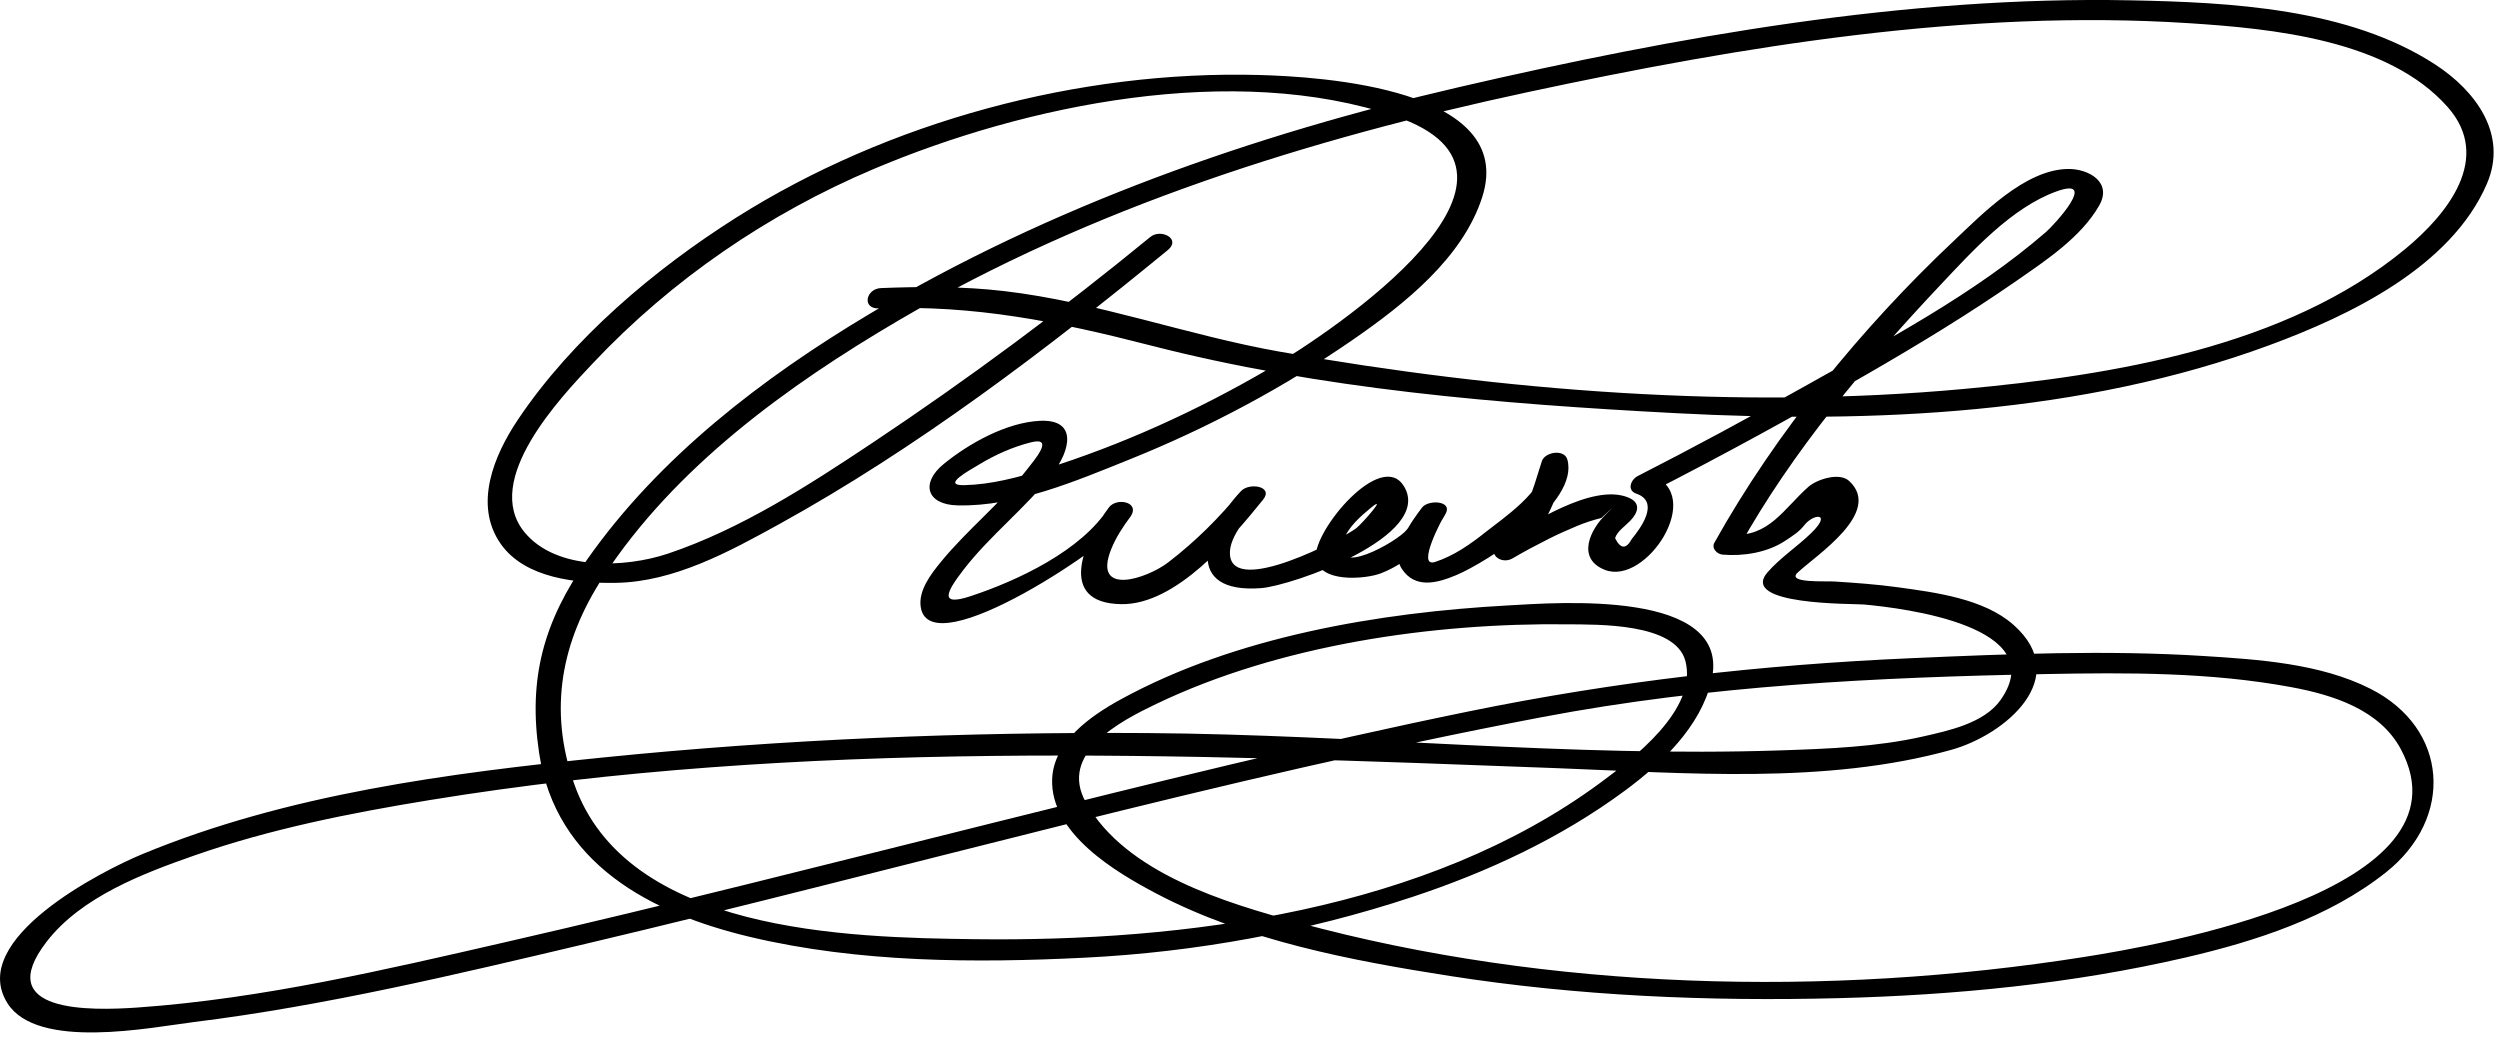 <?xml version="1.0" encoding="UTF-8"?>
<svg version="1.1" xmlns="http://www.w3.org/2000/svg" width="279" height="116" >
<path d="M128.372,26.448c-9.941,8.151-20.312,15.85-31.01,22.975c-7.109,4.734-14.656,9.62-22.808,12.359 c-4.788,1.608-12.466,1.938-16.02-2.389c-4.778-5.817,4.067-15.074,7.646-18.871c8.795-9.332,19.562-16.684,31.341-21.668 c16.951-7.174,40.2-11.973,58.202-5.874c19.088,6.467-6.727,23.866-14.187,28.222c-7.888,4.605-16.357,8.467-25.081,11.186 c-2.857,0.891-5.84,1.688-8.847,1.755c-2.598,0.058,0.539-1.626,1.674-2.313c1.783-1.08,3.732-1.949,5.754-2.462 c2.74-0.694,0.358,2.02-0.478,3.096c-2.856,3.676-6.567,6.605-9.523,10.207c-1.118,1.362-2.604,3.258-2.27,5.144 c1.156,6.54,21.665-7.388,23.444-10.22c1.004-1.599-1.602-2.101-2.455-0.965c-2.806,3.735-5.872,10.683,1.374,10.793 c6.138,0.095,12.342-7.347,15.831-11.661c1.209-1.496-1.532-1.941-2.455-0.965c-4.269,4.52-6.457,11.503,2.253,10.837 c3.413-0.262,19.285-5.785,15.933-11.353c-2.528-4.198-10.134,4.956-9.835,7.942c0.29,2.887,5.557,2.416,7.247,1.761 c3.165-1.227,5.628-3.702,7.237-6.667c0.788-1.452-1.94-1.575-2.624-0.688c-1.158,1.503-3.576,4.838-2.288,6.829 c1.476,2.28,3.941,1.629,6.078,0.73c3.538-1.487,13.77-8.067,12.412-12.903c-0.337-1.202-2.508-0.857-2.845,0.183 c-1.227,3.798-1.65,6.177-4.915,9.19c-1.272,1.174,0.411,2.383,1.641,1.658c1.331-0.785,2.698-1.503,4.077-2.2 c1.022-0.517,2.072-0.973,3.126-1.42c0.88-0.365,1.783-0.661,2.707-0.888c1.347-1.256,1.526-1.4,0.536-0.434 c-1.808,1.734-3.325,4.953-0.154,6.218c4.62,1.842,11.327-8.441,5.164-10.567c-0.053,0.653-0.107,1.307-0.16,1.961 c8.222-4.2,16.331-8.64,24.324-13.258c5.682-3.283,11.306-6.693,16.696-10.439c3.262-2.267,7.133-4.818,9.155-8.353 c1.495-2.614-1.189-4.116-3.498-4.08c-4.791,0.076-9.582,5.063-12.758,8.054c-10.193,9.604-19.856,21.396-26.69,33.661 c-0.352,0.632,0.313,1.274,0.913,1.325c2.333,0.199,5-0.229,6.979-1.537c0.747-0.494,1.563-0.992,2.12-1.717 c1.05-1.365,3.173-1.463,0.793,0.851c-1.561,1.518-3.399,2.706-4.846,4.346c-3.305,3.746,9.548,3.516,10.734,3.624 c4.563,0.416,20.956,2.464,15.272,10.621c-1.825,2.62-5.815,3.458-8.705,4.112c-5.148,1.165-10.545,1.367-15.802,1.544 c-23.592,0.794-47.181-1.771-70.771-1.93c-20.244-0.136-40.534,0.682-60.678,2.722c-17.271,1.749-35.294,4.098-51.446,10.787 c-4.445,1.842-19.545,9.479-15.062,16.629c3.325,5.301,16.022,2.708,20.737,2.124c14.738-1.826,29.299-5.313,43.732-8.723 c35.6-8.412,70.872-18.494,106.83-25.323c18.593-3.532,37.332-4.444,56.239-4.802c9.09-0.173,18.358-0.207,27.328,1.459 c4.646,0.863,9.884,2.497,12.251,6.941c8.412,15.794-27.192,21.887-35.394,23.18c-28.515,4.499-59.724,3.758-87.653-3.845 c-8.133-2.214-19.256-5.51-23.701-13.397c-3.094-5.489,3.808-9.069,7.837-11c13.744-6.587,30.82-9.068,45.942-8.889 c3.293,0.039,12.026-0.177,13.125,4.121c1.384,5.413-5.883,10.89-9.466,13.538c-19.384,14.324-46.443,17.776-69.802,17.483 c-14.324-0.18-38.972-0.724-44.771-17.391c-2.876-8.264-1.42-15.845,3.24-23.007c7.965-12.239,20.578-21.375,32.981-28.657 c21.549-12.653,45.846-20.249,70.158-25.464c23.982-5.144,49.175-9.296,73.796-7.711c9.288,0.598,22.274,1.827,28.93,9.363 c5.021,5.686-0.029,11.952-4.758,15.856c-13.262,10.95-32.71,14.084-49.233,15.602c-25.145,2.311-51.481,0.235-76.328-4.156 c-10.342-1.829-20.367-5.548-30.803-6.768c-4.546-0.531-9.152-0.513-13.719-0.334c-1.699,0.066-2.184,2.349-0.217,2.271 c10.609-0.415,20.023,1.489,30.209,4.111c19.147,4.93,39.015,6.542,58.699,7.579c22.078,1.162,45.339,0.133,66.283-7.599 c8.886-3.28,20.229-8.692,24.24-17.999c2.376-5.511-1.257-10.383-5.773-13.318c-9.683-6.294-22.886-6.937-34.03-7.158 c-25.084-0.499-50.595,4.053-74.934,9.694c-22.901,5.309-45.55,13.242-65.797,25.327C85.114,42.155,73.54,51.02,65.518,62.456 c-4.836,6.894-6.598,13.256-5.356,21.555c1.847,12.347,12.384,17.9,23.589,20.56c12.059,2.861,25.058,2.921,37.362,2.304 c12.37-0.62,24.711-2.878,36.47-6.764c8.408-2.779,16.6-6.586,23.74-11.862c4.118-3.043,8.438-7.11,9.669-12.268 c2.463-10.323-17.378-8.707-22.677-8.417c-14.387,0.788-30.436,3.48-43.211,10.472c-3.318,1.815-7.523,4.704-7.684,8.899 c-0.233,6.076,7.125,10.419,11.633,12.788c9.98,5.245,21.729,7.473,32.754,9.196c14.312,2.238,28.901,2.848,43.368,2.476 c12.977-0.334,26.025-1.591,38.686-4.526c7.821-1.813,16.045-4.456,22.416-9.517c7.647-6.075,6.992-16.078-1.739-20.486 c-5.601-2.827-12.489-3.271-18.625-3.656c-10.838-0.681-21.754-0.231-32.591,0.243c-16.774,0.734-32.864,2.562-49.307,5.92 c-17.889,3.652-35.619,8.078-53.332,12.493c-18.014,4.489-36.003,9.089-54.099,13.238c-13.529,3.102-27.304,6.354-41.187,7.332 c-5.402,0.38-16.327,0.606-10.195-7.339c3.867-5.012,10.778-7.629,16.535-9.641c8.456-2.954,17.345-4.716,26.166-6.158 c41.693-6.818,83.765-5.152,125.76-3.574c14.35,0.539,30.103,1.867,44.121-2.047c5.964-1.666,13.587-8.034,6.92-13.946 c-3.304-2.931-8.753-3.619-12.933-4.195c-2.336-0.321-4.693-0.489-7.046-0.641c-1.021-0.066-5.403,0.212-4.102-1 c2.119-1.973,9.507-6.74,5.741-10.219c-1.092-1.01-3.613-0.163-4.526,0.637c-2.733,2.395-4.425,5.702-8.637,5.344 c0.304,0.441,0.608,0.884,0.913,1.325c5.897-10.583,14.11-20.345,22.387-29.125c3.568-3.785,7.961-8.674,13.004-10.494 c4.747-1.712-0.232,3.715-1.176,4.532c-8.013,6.946-17.824,12.104-27.023,17.271c-6.114,3.435-12.291,6.771-18.537,9.962 c-0.772,0.395-1.24,1.589-0.16,1.961c2.691,0.929,0.44,3.901-0.497,5.059c-0.639,1.166-1.262,1.136-1.869-0.091 c0.217-0.743,1.175-1.399,1.689-1.933c0.928-0.964,1.201-2.024-0.217-2.604c-4.029-1.648-10.993,3.022-14.241,4.938 c0.547,0.553,1.094,1.105,1.641,1.658c3.449-3.184,4.396-6.051,5.749-10.236c-0.948,0.061-1.896,0.122-2.845,0.183 c0.688,2.448-4.593,6.014-6.186,7.288c-1.7,1.36-3.586,2.685-5.675,3.362c-2.151,0.699,0.801-4.847,1.01-5.118 c-0.875-0.229-1.749-0.458-2.624-0.688c-0.434,0.8-0.996,1.516-1.562,2.225c-1.089,1.363-8.441,5.463-7.064,1.22 c0.471-1.451,1.866-2.686,2.99-3.615c2.133-1.763-0.887,1.705-1.57,2.226c-1.472,1.124-13.728,7.612-14.075,2.942 c-0.159-2.14,2.313-4.682,3.693-6.143c-0.818-0.321-1.637-0.644-2.455-0.965c-2.387,2.952-5.107,5.642-8.116,7.955 c-2.394,1.841-8.505,3.859-6.372-1.472c0.527-1.318,1.344-2.554,2.194-3.686c-0.818-0.321-1.637-0.644-2.455-0.965 c-3.028,4.82-10.192,8.166-15.405,9.894c-3.631,1.203-2.689-0.503-0.859-2.887c2.998-3.906,6.978-6.932,10.001-10.824 c1.923-2.475,2.843-6.061-1.449-5.848c-3.714,0.184-7.896,2.513-10.712,4.809c-2.612,2.128-1.939,4.543,1.525,4.628 c6.514,0.16,13.255-2.736,19.177-5.115c8.781-3.527,17.235-8.03,25.016-13.416c5.648-3.91,12.212-9.086,14.381-15.906 C169.273,9.87,147.408,8.555,140.543,8.37c-20.129-0.545-41.405,5.182-58.412,15.934c-9.11,5.76-18.283,13.511-24.333,22.53 c-2.664,3.972-4.984,9.508-1.905,13.878c2.726,3.87,8.555,4.399,12.84,4.334c6.474-0.1,12.662-3.484,18.184-6.528 c15.432-8.509,29.805-19.454,43.414-30.612C131.851,26.658,129.557,25.475,128.372,26.448L128.372,26.448z"/>
</svg>